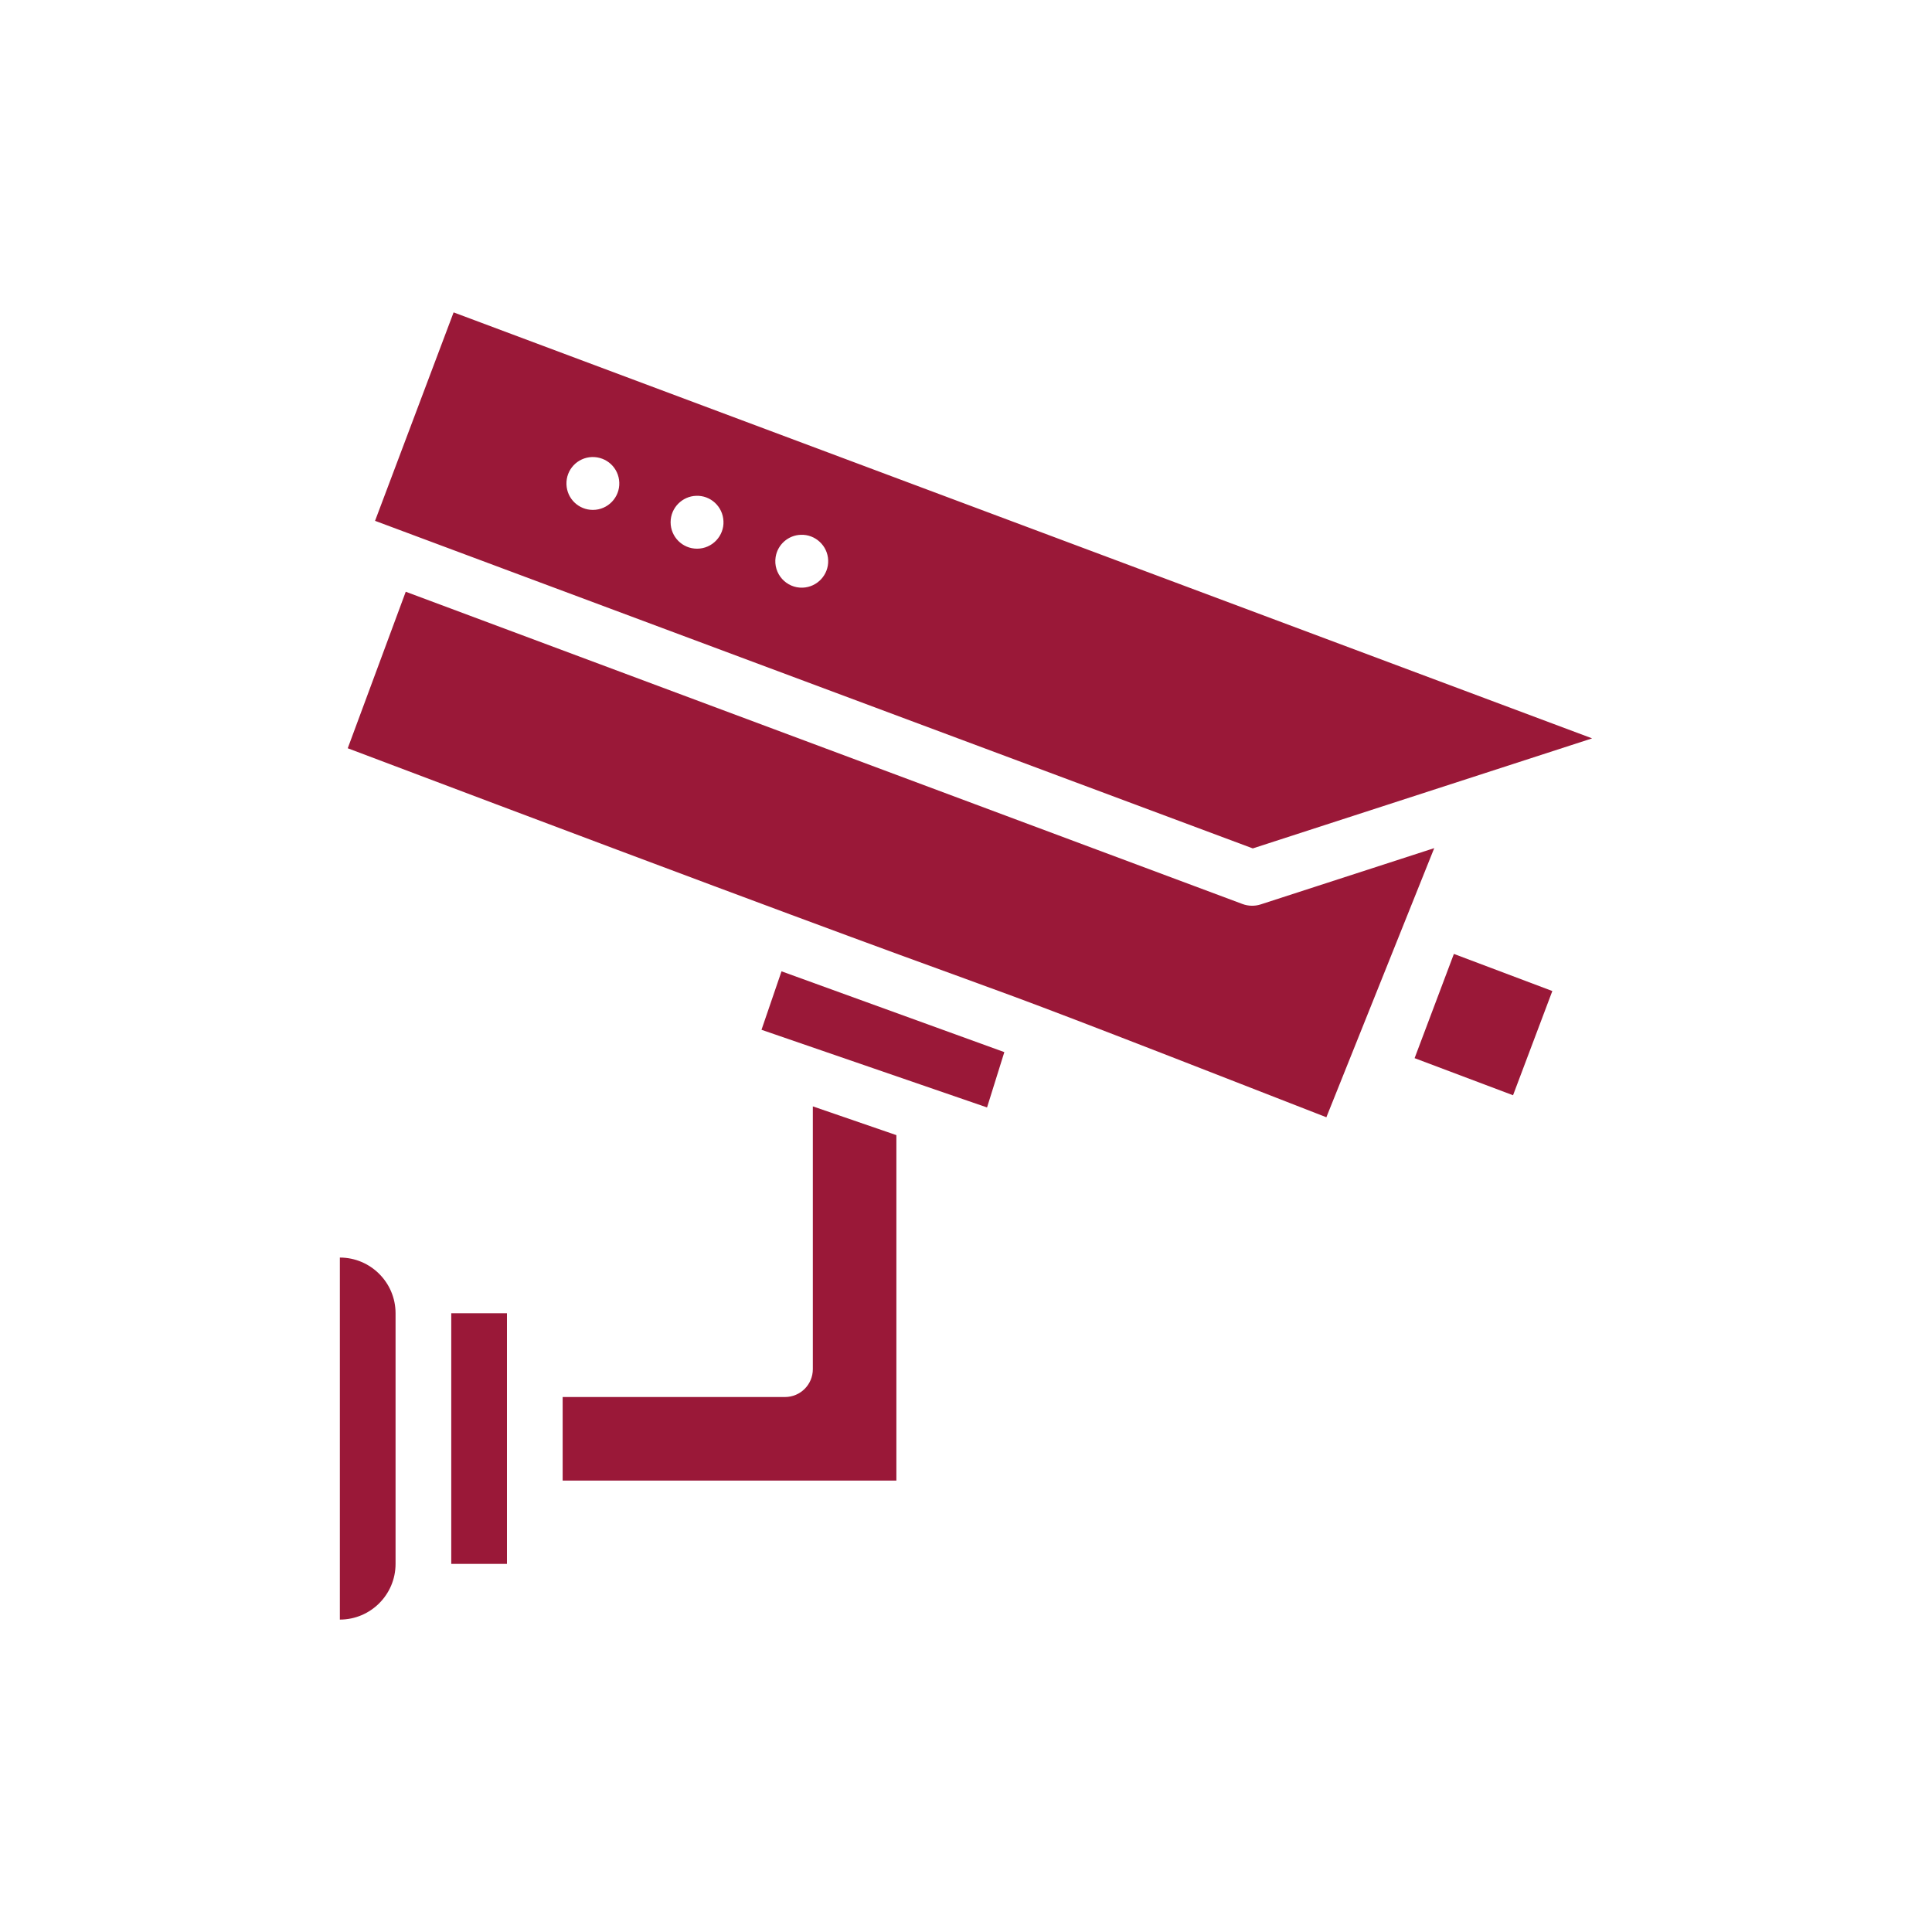<svg xmlns="http://www.w3.org/2000/svg" xmlns:xlink="http://www.w3.org/1999/xlink" width="1080" viewBox="0 0 810 810" height="1080" preserveAspectRatio="xMidYMid meet"><defs><clipPath id="1a3fff2a47"><path d="M 142.43 527 L 166 527 L 166 679.219 L 142.43 679.219 Z M 142.43 527 " clip-rule="nonzero"></path></clipPath><clipPath id="9f3fc63439"><path d="M 157 130.969 L 667.43 130.969 L 667.43 356 L 157 356 Z M 157 130.969 " clip-rule="nonzero"></path></clipPath></defs><path fill="#9a1838" d="M 593.078 443.637 L 634.352 459.191 L 650.824 415.492 L 609.547 399.934 C 603.82 415.133 598.691 428.734 593.078 443.637 Z M 593.078 443.637 " fill-opacity="1" fill-rule="nonzero"></path><path fill="#9a1838" d="M 528.574 379.168 C 526.066 379.98 523.359 379.922 520.891 379 L 170.109 248.09 L 145.793 313.711 C 507.609 450.445 337.125 382.922 556.086 468.418 L 601.309 355.582 Z M 528.574 379.168 " fill-opacity="1" fill-rule="nonzero"></path><path fill="#9a1838" d="M 319.262 431.746 C 331.262 435.879 399.891 459.504 413.824 464.301 L 421.07 441.105 L 327.652 407.23 Z M 319.262 431.746 " fill-opacity="1" fill-rule="nonzero"></path><g clip-path="url(#1a3fff2a47)"><path fill="#9a1838" d="M 142.488 527.238 L 142.488 679.02 C 155.367 679.02 165.84 668.547 165.84 655.672 L 165.84 550.59 C 165.84 537.715 155.367 527.238 142.488 527.238 Z M 142.488 527.238 " fill-opacity="1" fill-rule="nonzero"></path></g><path fill="#9a1838" d="M 340.785 574.031 C 340.785 580.48 335.559 585.707 329.109 585.707 L 235.895 585.707 L 235.895 620.734 L 375.812 620.734 L 375.812 475.91 L 340.785 463.852 Z M 340.785 574.031 " fill-opacity="1" fill-rule="nonzero"></path><path fill="#9a1838" d="M 189.191 655.672 L 212.543 655.672 C 212.543 642.93 212.543 563.449 212.543 550.59 L 189.191 550.59 Z M 189.191 655.672 " fill-opacity="1" fill-rule="nonzero"></path><g clip-path="url(#9f3fc63439)"><path fill="#9a1838" d="M 667.5 309.566 L 190.176 130.969 L 157.242 218.363 L 525.238 355.699 Z M 248.562 213.781 C 242.684 213.781 237.727 209.184 237.488 203.105 C 237.277 196.828 242.121 191.844 248.152 191.617 C 254.273 191.43 259.406 196.105 259.637 202.297 C 259.883 208.492 254.887 213.785 248.562 213.781 Z M 292.242 230.039 C 286.125 230.047 281.156 225.086 281.156 218.949 C 281.156 212.84 286.078 208.059 291.848 207.875 C 297.852 207.617 303.082 212.344 303.316 218.555 C 303.602 224.566 298.727 230.035 292.242 230.039 Z M 336.539 246.379 C 329.719 246.648 324.094 240.621 325.188 233.535 C 326.031 228.23 330.547 224.383 335.734 224.219 C 341.836 223.973 347.02 228.828 347.211 234.898 C 347.445 240.977 342.66 246.152 336.539 246.379 Z M 336.539 246.379 " fill-opacity="1" fill-rule="nonzero"></path></g></svg>